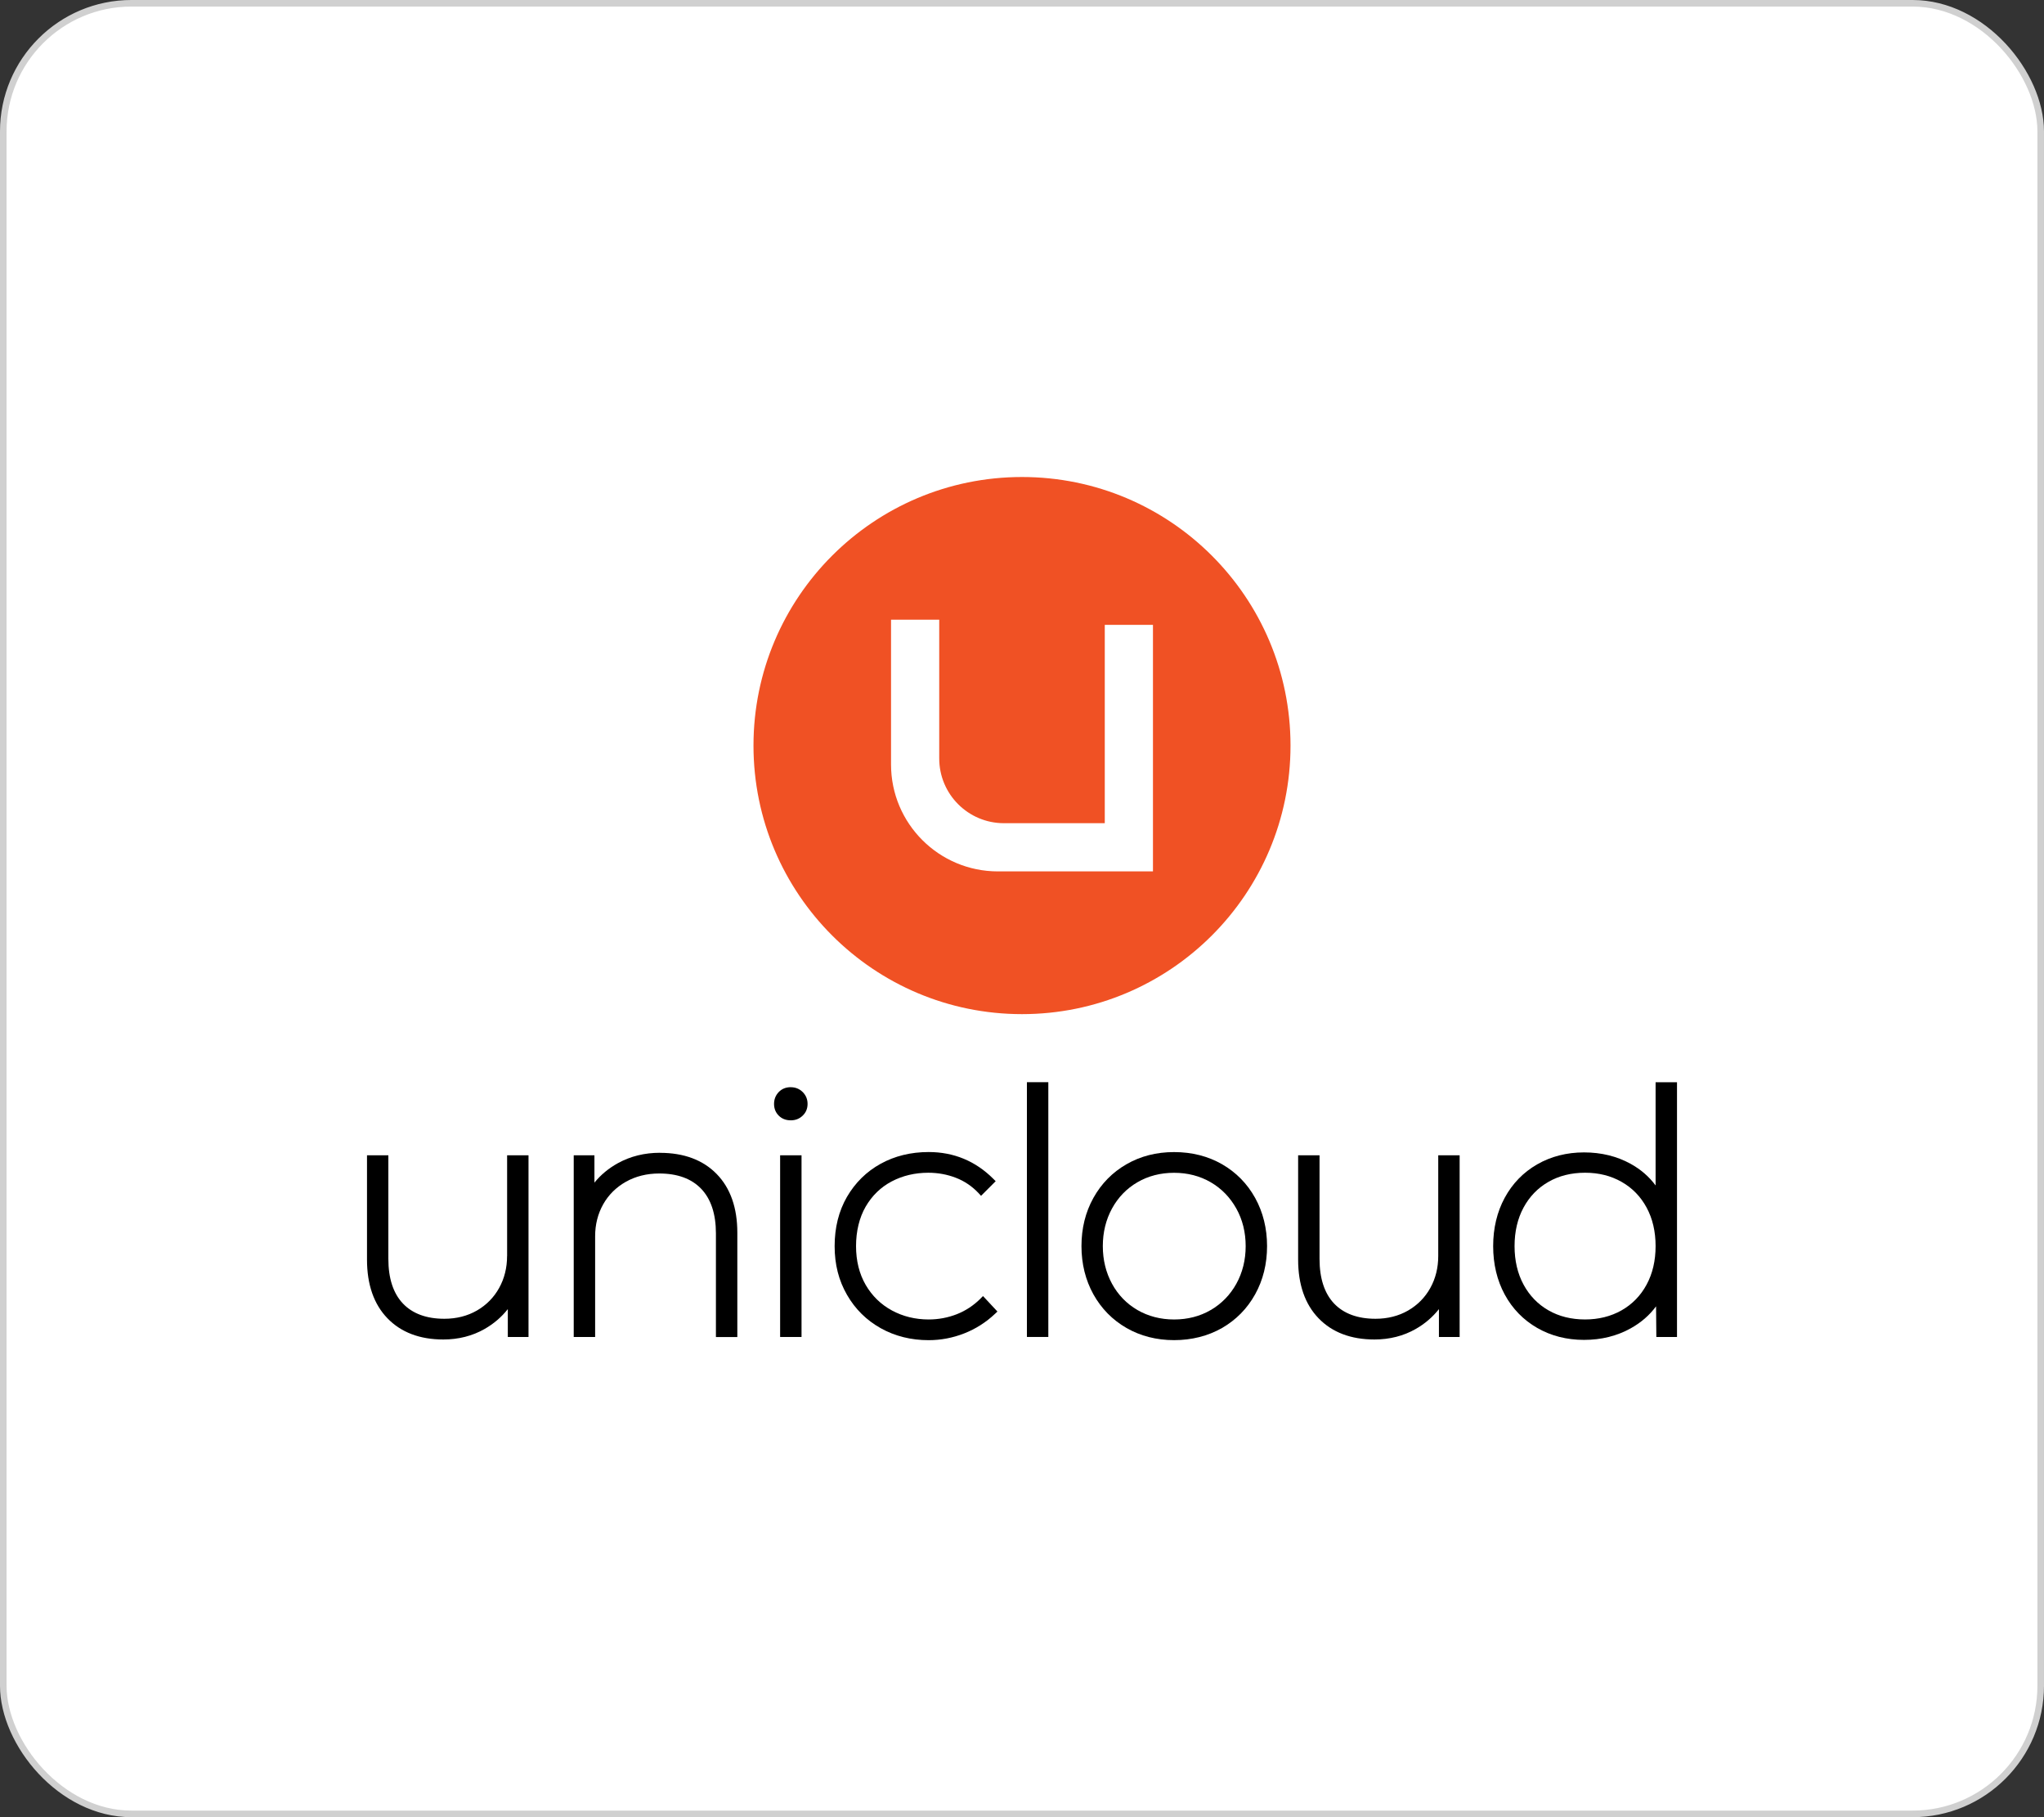 <svg xmlns="http://www.w3.org/2000/svg" width="180" height="160" viewBox="0 0 180 160" fill="none"><rect x="0" y="0" width="180" height="160" fill="#333333" stroke="none"/><rect x="0.289" y="0.289" width="179.421" height="159.421" rx="11.287" fill="white"></rect><rect x="0.289" y="0.289" width="179.421" height="159.421" rx="11.287" stroke="#D0D0D0" stroke-width="0.579"></rect><path d="M90 89.293C103.06 89.293 113.646 78.706 113.646 65.646C113.646 52.587 103.06 42 90 42C76.941 42 66.354 52.587 66.354 65.646C66.354 78.706 76.941 89.293 90 89.293Z" fill="#F05124"></path><path d="M97.289 55.016V72.481H88.41C85.262 72.481 82.711 69.93 82.711 66.782V54.562H78.467V67.314C78.467 72.51 82.682 76.725 87.878 76.725H101.533V55.016H97.289Z" fill="white"></path><path d="M44.654 110.593C44.654 111.619 44.42 112.568 43.954 113.406C43.492 114.24 42.834 114.906 42 115.389C41.162 115.871 40.197 116.116 39.13 116.116C37.556 116.116 36.326 115.663 35.48 114.771C34.629 113.872 34.2 112.551 34.2 110.847V101.722H32.319V110.908C32.319 113.099 32.924 114.837 34.118 116.071C35.312 117.31 36.968 117.94 39.04 117.94C40.373 117.94 41.6 117.629 42.679 117.012C43.48 116.554 44.163 115.969 44.719 115.266V117.719H46.542V101.722H44.658V110.597L44.654 110.593Z" fill="black"></path><path d="M58.116 101.5C56.763 101.5 55.52 101.807 54.42 102.412C53.602 102.862 52.907 103.438 52.347 104.129V101.721H50.524V117.719H52.409V108.843C52.409 107.817 52.65 106.868 53.12 106.034C53.59 105.2 54.265 104.534 55.119 104.052C55.978 103.569 56.967 103.324 58.054 103.324C59.653 103.324 60.896 103.778 61.75 104.673C62.609 105.572 63.046 106.893 63.046 108.598V117.723H64.931V108.536C64.931 106.345 64.322 104.608 63.116 103.373C61.91 102.134 60.229 101.505 58.116 101.505V101.5Z" fill="black"></path><path d="M69.641 95.724C69.207 95.724 68.848 95.871 68.574 96.157C68.304 96.439 68.165 96.791 68.165 97.2C68.165 97.608 68.304 97.956 68.578 98.23C68.852 98.504 69.207 98.643 69.641 98.643C70.05 98.643 70.397 98.508 70.683 98.234C70.97 97.96 71.117 97.612 71.117 97.2C71.117 96.787 70.974 96.439 70.688 96.153C70.401 95.871 70.05 95.728 69.641 95.728V95.724Z" fill="black"></path><path d="M70.585 101.722H68.7V117.719H70.585V101.722Z" fill="black"></path><path d="M86.362 114.325C85.748 114.938 85.041 115.408 84.256 115.715C83.471 116.021 82.641 116.177 81.783 116.177C80.605 116.177 79.518 115.911 78.545 115.384C77.576 114.86 76.799 114.104 76.235 113.135C75.671 112.162 75.385 111.013 75.385 109.717C75.385 108.421 75.671 107.211 76.235 106.238C76.799 105.269 77.568 104.525 78.524 104.022C79.489 103.515 80.573 103.258 81.75 103.258C82.605 103.258 83.426 103.409 84.191 103.708C84.947 104.002 85.621 104.46 86.194 105.073L86.394 105.29L87.682 104.002L87.478 103.798C85.908 102.228 83.99 101.435 81.779 101.435C80.217 101.435 78.794 101.782 77.551 102.469C76.305 103.156 75.307 104.141 74.583 105.388C73.864 106.635 73.5 108.09 73.5 109.717C73.5 111.344 73.864 112.743 74.583 113.998C75.303 115.257 76.309 116.25 77.564 116.949C78.819 117.649 80.237 118 81.779 118C82.85 118 83.904 117.8 84.914 117.403C85.924 117.007 86.836 116.426 87.629 115.674L87.837 115.478L86.566 114.116L86.357 114.325H86.362Z" fill="black"></path><path d="M92.318 95.285H90.433V117.717H92.318V95.285Z" fill="black"></path><path d="M107.612 102.506C106.377 101.799 104.959 101.439 103.393 101.439C101.827 101.439 100.441 101.799 99.207 102.506C97.968 103.218 96.987 104.215 96.287 105.475C95.588 106.73 95.237 108.156 95.237 109.718C95.237 111.28 95.593 112.711 96.287 113.962C96.987 115.221 97.968 116.218 99.207 116.93C100.441 117.637 101.852 117.997 103.393 117.997C104.934 117.997 106.373 117.637 107.612 116.93C108.851 116.218 109.832 115.221 110.531 113.962C111.23 112.707 111.581 111.276 111.581 109.718C111.581 108.161 111.226 106.73 110.531 105.475C109.832 104.215 108.851 103.218 107.612 102.506ZM106.622 115.344C105.674 115.9 104.587 116.178 103.393 116.178C102.199 116.178 101.116 115.895 100.163 115.344C99.215 114.792 98.462 114.015 97.927 113.034C97.391 112.048 97.117 110.936 97.117 109.718C97.117 108.5 97.391 107.388 97.927 106.407C98.462 105.43 99.211 104.649 100.163 104.097C101.116 103.541 102.199 103.263 103.393 103.263C104.587 103.263 105.67 103.545 106.622 104.097C107.571 104.649 108.327 105.43 108.875 106.411C109.423 107.392 109.697 108.508 109.697 109.722C109.697 110.936 109.419 112.053 108.875 113.034C108.331 114.015 107.571 114.792 106.622 115.348V115.344Z" fill="black"></path><path d="M126.655 110.593C126.655 111.619 126.422 112.568 125.956 113.406C125.494 114.24 124.836 114.906 124.002 115.389C123.164 115.871 122.199 116.116 121.132 116.116C119.558 116.116 118.327 115.663 117.481 114.771C116.631 113.872 116.202 112.551 116.202 110.847V101.722H114.317V110.908C114.317 113.099 114.922 114.837 116.116 116.071C117.309 117.31 118.965 117.94 121.038 117.94C122.371 117.94 123.597 117.629 124.676 117.012C125.478 116.554 126.16 115.969 126.716 115.266V117.719H128.54V101.722H126.655V110.597V110.593Z" fill="black"></path><path d="M145.796 95.285V104.377C145.228 103.605 144.492 102.967 143.597 102.472C142.391 101.806 141.013 101.467 139.492 101.467C137.972 101.467 136.582 101.822 135.367 102.521C134.149 103.22 133.188 104.21 132.51 105.461C131.835 106.704 131.492 108.139 131.492 109.721C131.492 111.303 131.835 112.738 132.51 113.981C133.188 115.232 134.149 116.217 135.367 116.92C136.582 117.619 137.967 117.975 139.492 117.975C141.017 117.975 142.399 117.631 143.613 116.953C144.521 116.446 145.265 115.8 145.837 115.019L145.862 117.721H147.681V95.289H145.796V95.285ZM139.586 116.176C138.372 116.176 137.285 115.906 136.357 115.371C135.429 114.839 134.693 114.079 134.169 113.11C133.642 112.137 133.376 110.996 133.376 109.717C133.376 108.437 133.642 107.296 134.169 106.323C134.693 105.354 135.429 104.594 136.357 104.063C137.285 103.527 138.372 103.257 139.586 103.257C140.801 103.257 141.859 103.527 142.804 104.063C143.74 104.594 144.48 105.354 145.003 106.323C145.531 107.296 145.796 108.437 145.796 109.717C145.796 110.996 145.531 112.137 145.003 113.11C144.48 114.079 143.74 114.839 142.804 115.371C141.863 115.906 140.78 116.176 139.586 116.176Z" fill="black"></path></svg>